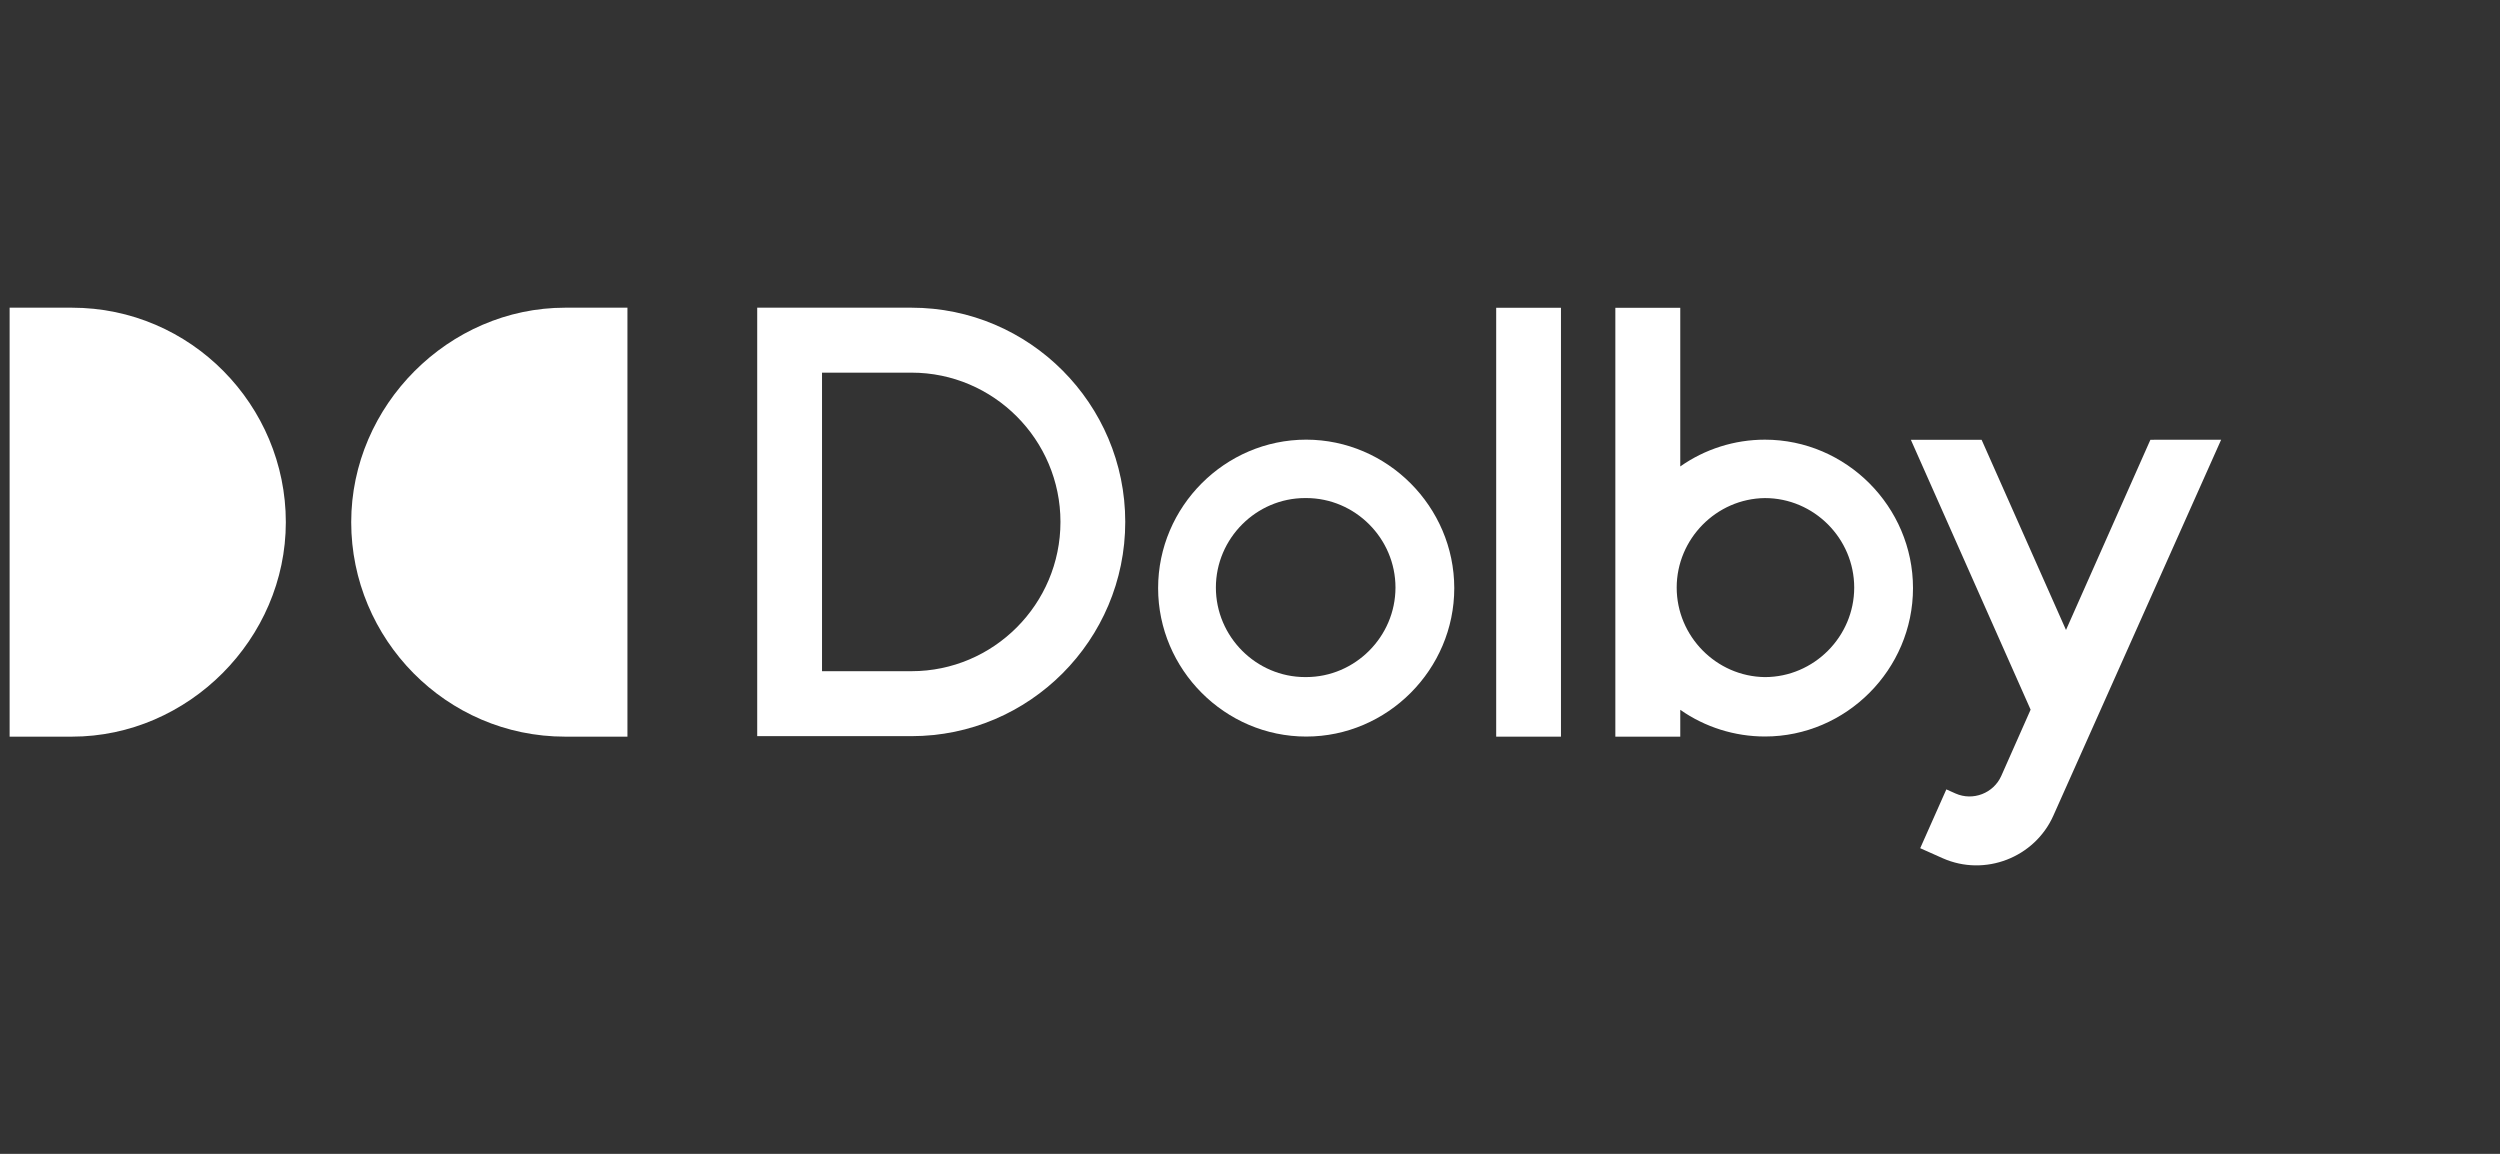 <svg width="130" height="60" viewBox="0 0 130 60" fill="none" xmlns="http://www.w3.org/2000/svg">
<rect x="0" y="0" width="130" height="60" fill="#333333" stroke="none"/>
<g clip-path="url(#clip0_502_4427)">
<path d="M32.627 38.306H29.388C23.192 38.306 18.263 33.224 18.263 27.153C18.263 21.082 23.333 16 29.388 16H32.627V38.306Z" fill="white"/>
<path d="M0.5 16H3.739C9.935 16 14.863 21.082 14.863 27.153C14.863 33.224 9.794 38.306 3.739 38.306H0.5V16Z" fill="white"/>
<path d="M77.802 16.004H81.17V38.306H77.802V16.004Z" fill="white"/>
<path d="M67.922 22.862C63.698 22.862 60.222 26.347 60.222 30.581C60.222 34.816 63.698 38.301 67.922 38.301C72.146 38.301 75.622 34.816 75.622 30.581C75.618 26.349 72.144 22.866 67.922 22.862ZM67.922 35.208C67.904 35.208 67.886 35.208 67.868 35.208C65.322 35.208 63.226 33.107 63.226 30.553C63.226 28 65.322 25.899 67.868 25.899C67.886 25.899 67.904 25.899 67.922 25.899C70.471 25.899 72.565 27.999 72.565 30.554C72.563 33.106 70.468 35.206 67.922 35.208Z" fill="white"/>
<path d="M91.776 22.863C90.201 22.862 88.663 23.348 87.374 24.255V16.004H83.998V38.306H87.374V36.911C88.665 37.814 90.203 38.298 91.778 38.298C96.001 38.298 99.476 34.815 99.476 30.581C99.476 26.347 96.001 22.863 91.778 22.863C91.777 22.863 91.777 22.863 91.776 22.863ZM91.776 35.209C89.25 35.179 87.188 33.087 87.188 30.555C87.188 28.021 89.25 25.929 91.776 25.9C94.325 25.9 96.419 28 96.419 30.554C96.418 33.107 94.323 35.207 91.776 35.209Z" fill="white"/>
<path d="M47.401 16H39.375V38.28H47.401C53.528 38.28 58.513 33.282 58.513 27.14C58.513 20.998 53.528 16 47.401 16ZM47.401 34.902H42.745V19.378H47.401C51.666 19.378 55.144 22.864 55.144 27.14C55.144 31.417 51.666 34.902 47.401 34.902Z" fill="white"/>
<path d="M111.821 22.868L107.432 32.759L103.043 22.868H99.364L105.592 36.903C105.592 36.903 104.069 40.342 104.065 40.35C103.663 41.25 102.594 41.662 101.693 41.264L101.21 41.048L99.85 44.108H99.855L101.022 44.629C103.207 45.599 105.801 44.599 106.775 42.412L115.5 22.865L111.821 22.868Z" fill="white"/>
</g>
<defs>
<clipPath id="clip0_502_4427">
<rect width="129" height="60" fill="white" transform="translate(0.5)"/>
</clipPath>
</defs>
</svg>
